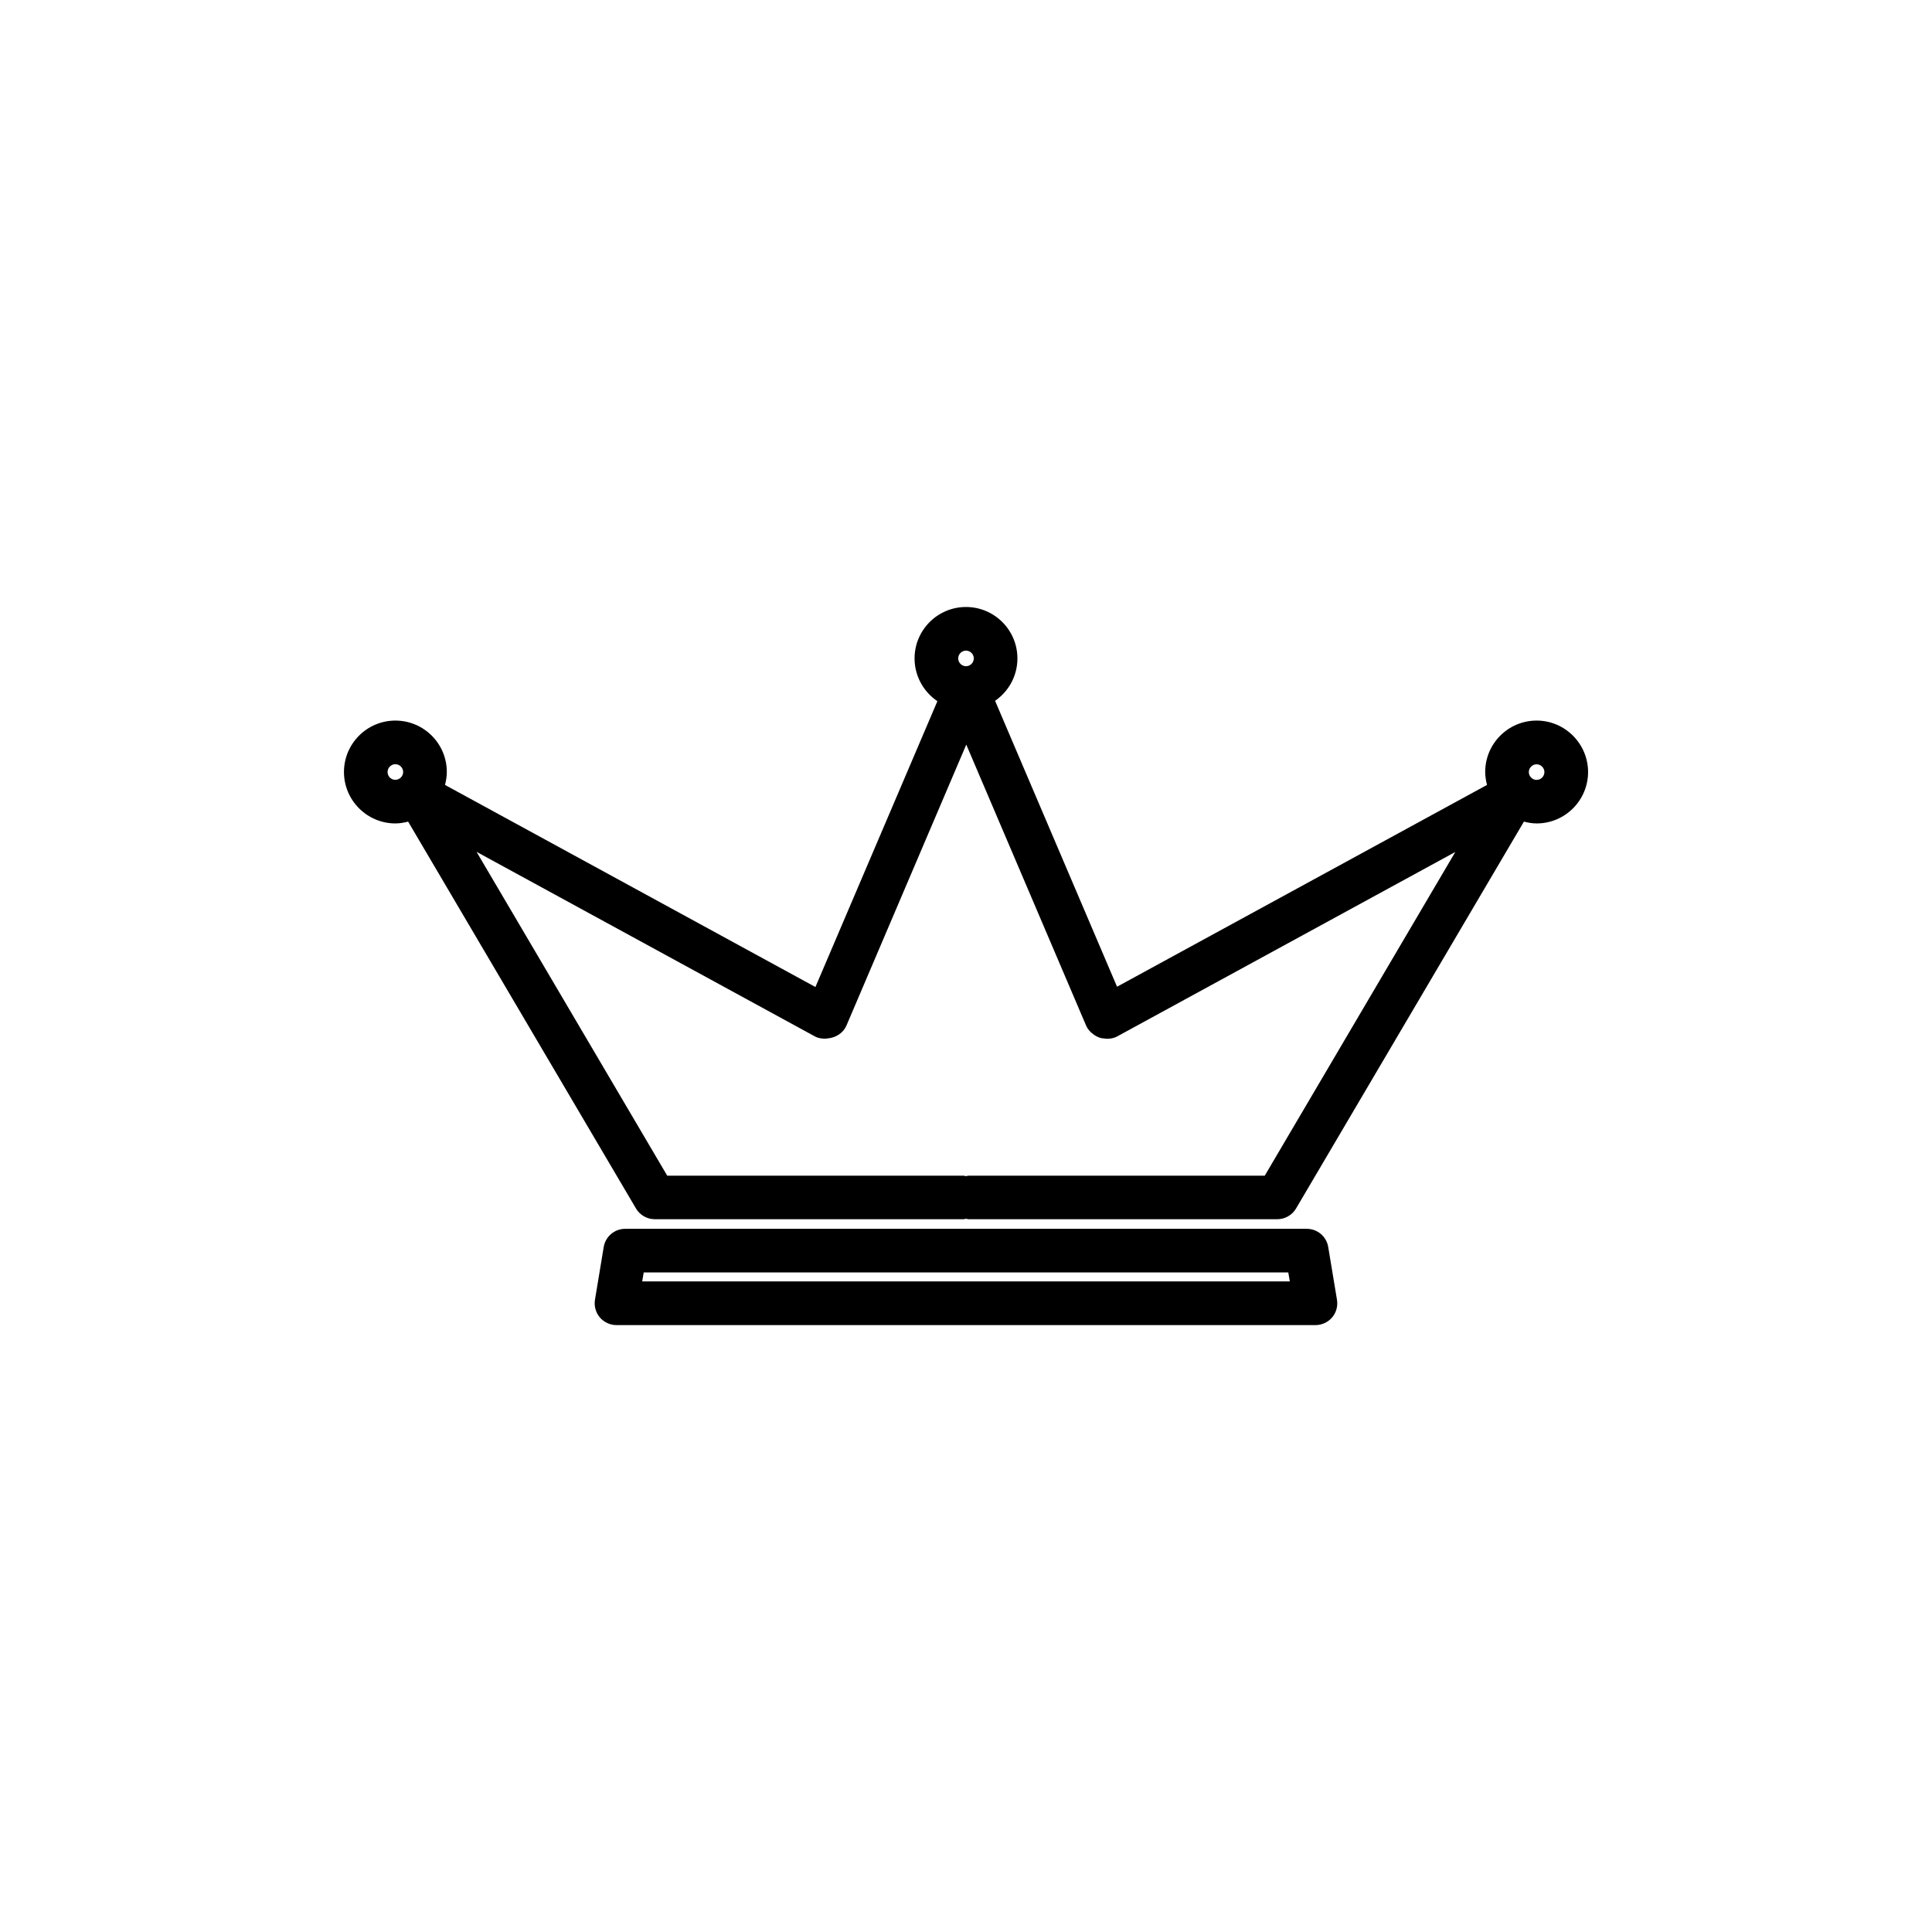 <?xml version="1.0" encoding="UTF-8"?>
<!-- Uploaded to: ICON Repo, www.svgrepo.com, Generator: ICON Repo Mixer Tools -->
<svg fill="#000000" width="800px" height="800px" version="1.1" viewBox="144 144 512 512" xmlns="http://www.w3.org/2000/svg">
 <g>
  <path d="m551.22 334.96c-7.531 0-13.629 6.121-13.629 13.629 0 1.184 0.203 2.316 0.48 3.426l-98.043 53.48-32.32-75.773c3.578-2.469 5.918-6.574 5.918-11.234 0-7.531-6.121-13.629-13.629-13.629-7.531 0-13.629 6.121-13.629 13.629 0 4.711 2.418 8.867 6.047 11.336l-32.32 75.746-98.164-53.555c0.277-1.109 0.48-2.242 0.48-3.426 0-7.531-6.121-13.629-13.629-13.629-7.531 0-13.629 6.121-13.629 13.629 0 7.508 6.121 13.629 13.629 13.629 1.16 0 2.293-0.203 3.375-0.48l60.383 102.52c1.031 1.762 2.949 2.848 4.988 2.848h81.82c0.227 0 0.43-0.102 0.656-0.125 0.227 0.023 0.43 0.125 0.656 0.125h81.82c2.039 0 3.953-1.082 4.988-2.848l60.383-102.52c1.082 0.277 2.191 0.48 3.375 0.48 7.531 0 13.629-6.121 13.629-13.629-0.012-7.508-6.133-13.629-13.637-13.629zm-151.22-18.539c1.133 0 2.066 0.934 2.066 2.066s-0.934 2.066-2.066 2.066-2.066-0.934-2.066-2.066c0-1.137 0.93-2.066 2.066-2.066zm-153.29 32.168c0-1.133 0.934-2.066 2.066-2.066s2.066 0.934 2.066 2.066c0 1.133-0.934 2.066-2.066 2.066-1.133 0.023-2.066-0.91-2.066-2.066zm232.46 106.98h-78.52c-0.227 0-0.43 0.102-0.656 0.125-0.227-0.023-0.43-0.125-0.656-0.125h-78.516l-50.531-85.824 89.629 48.895c0.957 0.527 1.965 0.656 2.973 0.605 0.152 0 0.277-0.023 0.402-0.051 0.453-0.051 0.883-0.102 1.336-0.25 1.613-0.48 2.996-1.562 3.703-3.199l31.738-74.414 31.738 74.414c0.402 0.957 1.082 1.715 1.863 2.293 0.023 0.023 0.051 0.023 0.051 0.051 0.555 0.402 1.133 0.73 1.789 0.934 0.43 0.152 0.883 0.152 1.336 0.203 0.102 0 0.203 0.051 0.277 0.051h0.051c0.984 0.023 1.965-0.102 2.871-0.605l89.629-48.895zm72.047-104.89c-1.133 0-2.066-0.934-2.066-2.066s0.934-2.066 2.066-2.066 2.066 0.934 2.066 2.066c-0.004 1.133-0.934 2.066-2.066 2.066z"/>
  <path d="m490.3 469.65h-180.62c-2.82 0-5.238 2.039-5.691 4.836l-2.316 13.957c-0.277 1.664 0.203 3.402 1.285 4.684 1.109 1.285 2.719 2.039 4.41 2.039h185.25c1.688 0 3.324-0.754 4.41-2.039 1.109-1.285 1.562-3.023 1.285-4.684l-2.316-13.957c-0.457-2.793-2.852-4.836-5.699-4.836zm-176.11 13.934 0.402-2.367h170.82l0.402 2.367z"/>
 </g>
</svg>